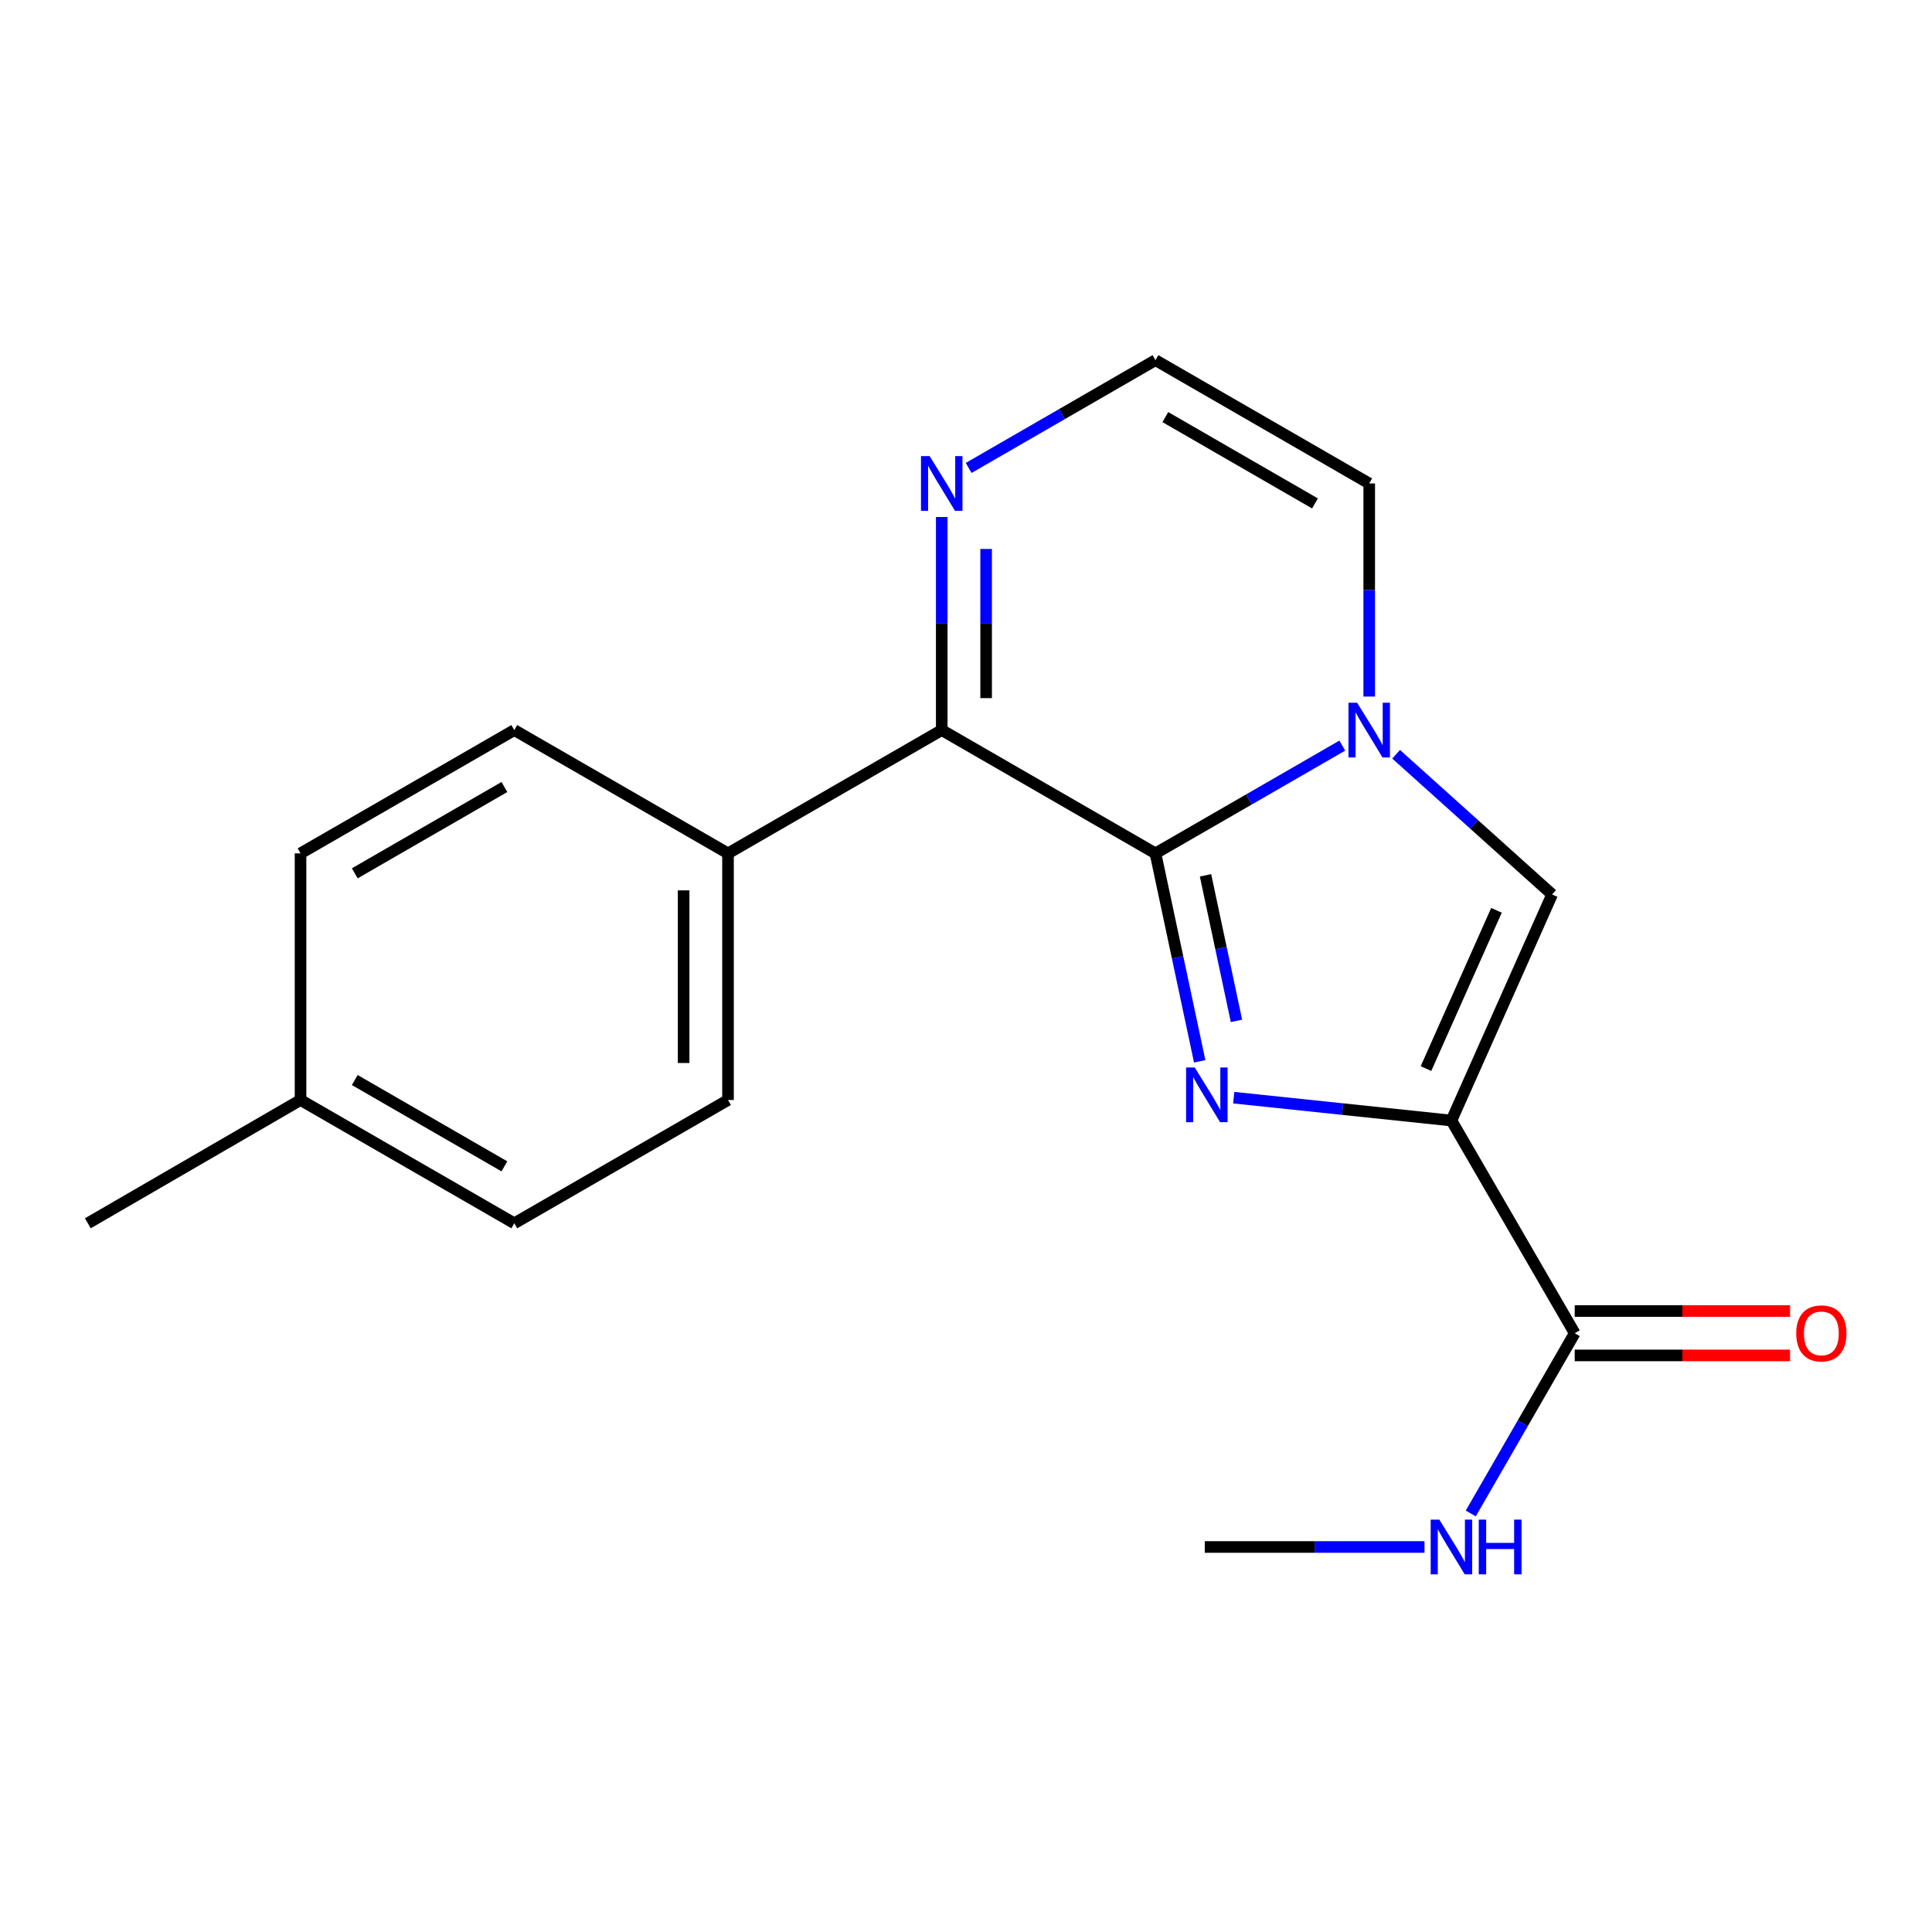 <?xml version='1.0' encoding='iso-8859-1'?>
<svg version='1.1' baseProfile='full'
              xmlns='http://www.w3.org/2000/svg'
                      xmlns:rdkit='http://www.rdkit.org/xml'
                      xmlns:xlink='http://www.w3.org/1999/xlink'
                  xml:space='preserve'
width='1000px' height='1000px' viewBox='0 0 1000 1000'>
<!-- END OF HEADER -->
<rect style='opacity:1.0;fill:#FFFFFF;stroke:none' width='1000' height='1000' x='0' y='0'> </rect>
<path class='bond-0' d='M 598.066,441.705 L 609.514,495.52' style='fill:none;fill-rule:evenodd;stroke:#000000;stroke-width:6px;stroke-linecap:butt;stroke-linejoin:miter;stroke-opacity:1' />
<path class='bond-0' d='M 609.514,495.52 L 620.962,549.334' style='fill:none;fill-rule:evenodd;stroke:#0000FF;stroke-width:6px;stroke-linecap:butt;stroke-linejoin:miter;stroke-opacity:1' />
<path class='bond-0' d='M 623.973,453.069 L 631.986,490.739' style='fill:none;fill-rule:evenodd;stroke:#000000;stroke-width:6px;stroke-linecap:butt;stroke-linejoin:miter;stroke-opacity:1' />
<path class='bond-0' d='M 631.986,490.739 L 640,528.41' style='fill:none;fill-rule:evenodd;stroke:#0000FF;stroke-width:6px;stroke-linecap:butt;stroke-linejoin:miter;stroke-opacity:1' />
<path class='bond-2' d='M 598.066,441.705 L 646.418,413.814' style='fill:none;fill-rule:evenodd;stroke:#000000;stroke-width:6px;stroke-linecap:butt;stroke-linejoin:miter;stroke-opacity:1' />
<path class='bond-2' d='M 646.418,413.814 L 694.771,385.923' style='fill:none;fill-rule:evenodd;stroke:#0000FF;stroke-width:6px;stroke-linecap:butt;stroke-linejoin:miter;stroke-opacity:1' />
<path class='bond-4' d='M 598.066,441.705 L 487.442,377.886' style='fill:none;fill-rule:evenodd;stroke:#000000;stroke-width:6px;stroke-linecap:butt;stroke-linejoin:miter;stroke-opacity:1' />
<path class='bond-1' d='M 638.576,568.152 L 694.917,574.07' style='fill:none;fill-rule:evenodd;stroke:#0000FF;stroke-width:6px;stroke-linecap:butt;stroke-linejoin:miter;stroke-opacity:1' />
<path class='bond-1' d='M 694.917,574.07 L 751.258,579.989' style='fill:none;fill-rule:evenodd;stroke:#000000;stroke-width:6px;stroke-linecap:butt;stroke-linejoin:miter;stroke-opacity:1' />
<path class='bond-5' d='M 751.258,579.989 L 815.065,690.077' style='fill:none;fill-rule:evenodd;stroke:#000000;stroke-width:6px;stroke-linecap:butt;stroke-linejoin:miter;stroke-opacity:1' />
<path class='bond-19' d='M 751.258,579.989 L 803.373,462.982' style='fill:none;fill-rule:evenodd;stroke:#000000;stroke-width:6px;stroke-linecap:butt;stroke-linejoin:miter;stroke-opacity:1' />
<path class='bond-19' d='M 738.088,553.09 L 774.569,471.186' style='fill:none;fill-rule:evenodd;stroke:#000000;stroke-width:6px;stroke-linecap:butt;stroke-linejoin:miter;stroke-opacity:1' />
<path class='bond-3' d='M 722.626,390.4 L 763,426.691' style='fill:none;fill-rule:evenodd;stroke:#0000FF;stroke-width:6px;stroke-linecap:butt;stroke-linejoin:miter;stroke-opacity:1' />
<path class='bond-3' d='M 763,426.691 L 803.373,462.982' style='fill:none;fill-rule:evenodd;stroke:#000000;stroke-width:6px;stroke-linecap:butt;stroke-linejoin:miter;stroke-opacity:1' />
<path class='bond-7' d='M 708.704,360.535 L 708.704,305.391' style='fill:none;fill-rule:evenodd;stroke:#0000FF;stroke-width:6px;stroke-linecap:butt;stroke-linejoin:miter;stroke-opacity:1' />
<path class='bond-7' d='M 708.704,305.391 L 708.704,250.247' style='fill:none;fill-rule:evenodd;stroke:#000000;stroke-width:6px;stroke-linecap:butt;stroke-linejoin:miter;stroke-opacity:1' />
<path class='bond-6' d='M 487.442,377.886 L 487.442,322.742' style='fill:none;fill-rule:evenodd;stroke:#000000;stroke-width:6px;stroke-linecap:butt;stroke-linejoin:miter;stroke-opacity:1' />
<path class='bond-6' d='M 487.442,322.742 L 487.442,267.598' style='fill:none;fill-rule:evenodd;stroke:#0000FF;stroke-width:6px;stroke-linecap:butt;stroke-linejoin:miter;stroke-opacity:1' />
<path class='bond-6' d='M 510.417,361.343 L 510.417,322.742' style='fill:none;fill-rule:evenodd;stroke:#000000;stroke-width:6px;stroke-linecap:butt;stroke-linejoin:miter;stroke-opacity:1' />
<path class='bond-6' d='M 510.417,322.742 L 510.417,284.141' style='fill:none;fill-rule:evenodd;stroke:#0000FF;stroke-width:6px;stroke-linecap:butt;stroke-linejoin:miter;stroke-opacity:1' />
<path class='bond-9' d='M 487.442,377.886 L 376.817,441.705' style='fill:none;fill-rule:evenodd;stroke:#000000;stroke-width:6px;stroke-linecap:butt;stroke-linejoin:miter;stroke-opacity:1' />
<path class='bond-10' d='M 815.065,701.565 L 870.801,701.565' style='fill:none;fill-rule:evenodd;stroke:#000000;stroke-width:6px;stroke-linecap:butt;stroke-linejoin:miter;stroke-opacity:1' />
<path class='bond-10' d='M 870.801,701.565 L 926.538,701.565' style='fill:none;fill-rule:evenodd;stroke:#FF0000;stroke-width:6px;stroke-linecap:butt;stroke-linejoin:miter;stroke-opacity:1' />
<path class='bond-10' d='M 815.065,678.59 L 870.801,678.59' style='fill:none;fill-rule:evenodd;stroke:#000000;stroke-width:6px;stroke-linecap:butt;stroke-linejoin:miter;stroke-opacity:1' />
<path class='bond-10' d='M 870.801,678.59 L 926.538,678.59' style='fill:none;fill-rule:evenodd;stroke:#FF0000;stroke-width:6px;stroke-linecap:butt;stroke-linejoin:miter;stroke-opacity:1' />
<path class='bond-11' d='M 815.065,690.077 L 788.166,736.719' style='fill:none;fill-rule:evenodd;stroke:#000000;stroke-width:6px;stroke-linecap:butt;stroke-linejoin:miter;stroke-opacity:1' />
<path class='bond-11' d='M 788.166,736.719 L 761.266,783.362' style='fill:none;fill-rule:evenodd;stroke:#0000FF;stroke-width:6px;stroke-linecap:butt;stroke-linejoin:miter;stroke-opacity:1' />
<path class='bond-20' d='M 501.375,242.207 L 549.721,214.311' style='fill:none;fill-rule:evenodd;stroke:#0000FF;stroke-width:6px;stroke-linecap:butt;stroke-linejoin:miter;stroke-opacity:1' />
<path class='bond-20' d='M 549.721,214.311 L 598.066,186.415' style='fill:none;fill-rule:evenodd;stroke:#000000;stroke-width:6px;stroke-linecap:butt;stroke-linejoin:miter;stroke-opacity:1' />
<path class='bond-8' d='M 708.704,250.247 L 598.066,186.415' style='fill:none;fill-rule:evenodd;stroke:#000000;stroke-width:6px;stroke-linecap:butt;stroke-linejoin:miter;stroke-opacity:1' />
<path class='bond-8' d='M 680.627,260.573 L 603.18,215.89' style='fill:none;fill-rule:evenodd;stroke:#000000;stroke-width:6px;stroke-linecap:butt;stroke-linejoin:miter;stroke-opacity:1' />
<path class='bond-12' d='M 376.817,441.705 L 376.817,569.357' style='fill:none;fill-rule:evenodd;stroke:#000000;stroke-width:6px;stroke-linecap:butt;stroke-linejoin:miter;stroke-opacity:1' />
<path class='bond-12' d='M 353.842,460.853 L 353.842,550.209' style='fill:none;fill-rule:evenodd;stroke:#000000;stroke-width:6px;stroke-linecap:butt;stroke-linejoin:miter;stroke-opacity:1' />
<path class='bond-13' d='M 376.817,441.705 L 266.193,377.886' style='fill:none;fill-rule:evenodd;stroke:#000000;stroke-width:6px;stroke-linecap:butt;stroke-linejoin:miter;stroke-opacity:1' />
<path class='bond-17' d='M 737.327,800.715 L 680.46,800.715' style='fill:none;fill-rule:evenodd;stroke:#0000FF;stroke-width:6px;stroke-linecap:butt;stroke-linejoin:miter;stroke-opacity:1' />
<path class='bond-17' d='M 680.46,800.715 L 623.594,800.715' style='fill:none;fill-rule:evenodd;stroke:#000000;stroke-width:6px;stroke-linecap:butt;stroke-linejoin:miter;stroke-opacity:1' />
<path class='bond-15' d='M 376.817,569.357 L 266.193,633.176' style='fill:none;fill-rule:evenodd;stroke:#000000;stroke-width:6px;stroke-linecap:butt;stroke-linejoin:miter;stroke-opacity:1' />
<path class='bond-14' d='M 266.193,377.886 L 155.556,441.705' style='fill:none;fill-rule:evenodd;stroke:#000000;stroke-width:6px;stroke-linecap:butt;stroke-linejoin:miter;stroke-opacity:1' />
<path class='bond-14' d='M 261.077,407.36 L 183.631,452.034' style='fill:none;fill-rule:evenodd;stroke:#000000;stroke-width:6px;stroke-linecap:butt;stroke-linejoin:miter;stroke-opacity:1' />
<path class='bond-21' d='M 155.556,441.705 L 155.556,569.357' style='fill:none;fill-rule:evenodd;stroke:#000000;stroke-width:6px;stroke-linecap:butt;stroke-linejoin:miter;stroke-opacity:1' />
<path class='bond-16' d='M 266.193,633.176 L 155.556,569.357' style='fill:none;fill-rule:evenodd;stroke:#000000;stroke-width:6px;stroke-linecap:butt;stroke-linejoin:miter;stroke-opacity:1' />
<path class='bond-16' d='M 261.077,603.702 L 183.631,559.028' style='fill:none;fill-rule:evenodd;stroke:#000000;stroke-width:6px;stroke-linecap:butt;stroke-linejoin:miter;stroke-opacity:1' />
<path class='bond-18' d='M 155.556,569.357 L 45.455,633.176' style='fill:none;fill-rule:evenodd;stroke:#000000;stroke-width:6px;stroke-linecap:butt;stroke-linejoin:miter;stroke-opacity:1' />
<path  class='atom-1' d='M 618.394 552.529
L 627.674 567.529
Q 628.594 569.009, 630.074 571.689
Q 631.554 574.369, 631.634 574.529
L 631.634 552.529
L 635.394 552.529
L 635.394 580.849
L 631.514 580.849
L 621.554 564.449
Q 620.394 562.529, 619.154 560.329
Q 617.954 558.129, 617.594 557.449
L 617.594 580.849
L 613.914 580.849
L 613.914 552.529
L 618.394 552.529
' fill='#0000FF'/>
<path  class='atom-3' d='M 702.444 363.726
L 711.724 378.726
Q 712.644 380.206, 714.124 382.886
Q 715.604 385.566, 715.684 385.726
L 715.684 363.726
L 719.444 363.726
L 719.444 392.046
L 715.564 392.046
L 705.604 375.646
Q 704.444 373.726, 703.204 371.526
Q 702.004 369.326, 701.644 368.646
L 701.644 392.046
L 697.964 392.046
L 697.964 363.726
L 702.444 363.726
' fill='#0000FF'/>
<path  class='atom-7' d='M 481.182 236.087
L 490.462 251.087
Q 491.382 252.567, 492.862 255.247
Q 494.342 257.927, 494.422 258.087
L 494.422 236.087
L 498.182 236.087
L 498.182 264.407
L 494.302 264.407
L 484.342 248.007
Q 483.182 246.087, 481.942 243.887
Q 480.742 241.687, 480.382 241.007
L 480.382 264.407
L 476.702 264.407
L 476.702 236.087
L 481.182 236.087
' fill='#0000FF'/>
<path  class='atom-11' d='M 929.729 690.157
Q 929.729 683.357, 933.089 679.557
Q 936.449 675.757, 942.729 675.757
Q 949.009 675.757, 952.369 679.557
Q 955.729 683.357, 955.729 690.157
Q 955.729 697.037, 952.329 700.957
Q 948.929 704.837, 942.729 704.837
Q 936.489 704.837, 933.089 700.957
Q 929.729 697.077, 929.729 690.157
M 942.729 701.637
Q 947.049 701.637, 949.369 698.757
Q 951.729 695.837, 951.729 690.157
Q 951.729 684.597, 949.369 681.797
Q 947.049 678.957, 942.729 678.957
Q 938.409 678.957, 936.049 681.757
Q 933.729 684.557, 933.729 690.157
Q 933.729 695.877, 936.049 698.757
Q 938.409 701.637, 942.729 701.637
' fill='#FF0000'/>
<path  class='atom-12' d='M 744.998 786.555
L 754.278 801.555
Q 755.198 803.035, 756.678 805.715
Q 758.158 808.395, 758.238 808.555
L 758.238 786.555
L 761.998 786.555
L 761.998 814.875
L 758.118 814.875
L 748.158 798.475
Q 746.998 796.555, 745.758 794.355
Q 744.558 792.155, 744.198 791.475
L 744.198 814.875
L 740.518 814.875
L 740.518 786.555
L 744.998 786.555
' fill='#0000FF'/>
<path  class='atom-12' d='M 765.398 786.555
L 769.238 786.555
L 769.238 798.595
L 783.718 798.595
L 783.718 786.555
L 787.558 786.555
L 787.558 814.875
L 783.718 814.875
L 783.718 801.795
L 769.238 801.795
L 769.238 814.875
L 765.398 814.875
L 765.398 786.555
' fill='#0000FF'/>
</svg>
